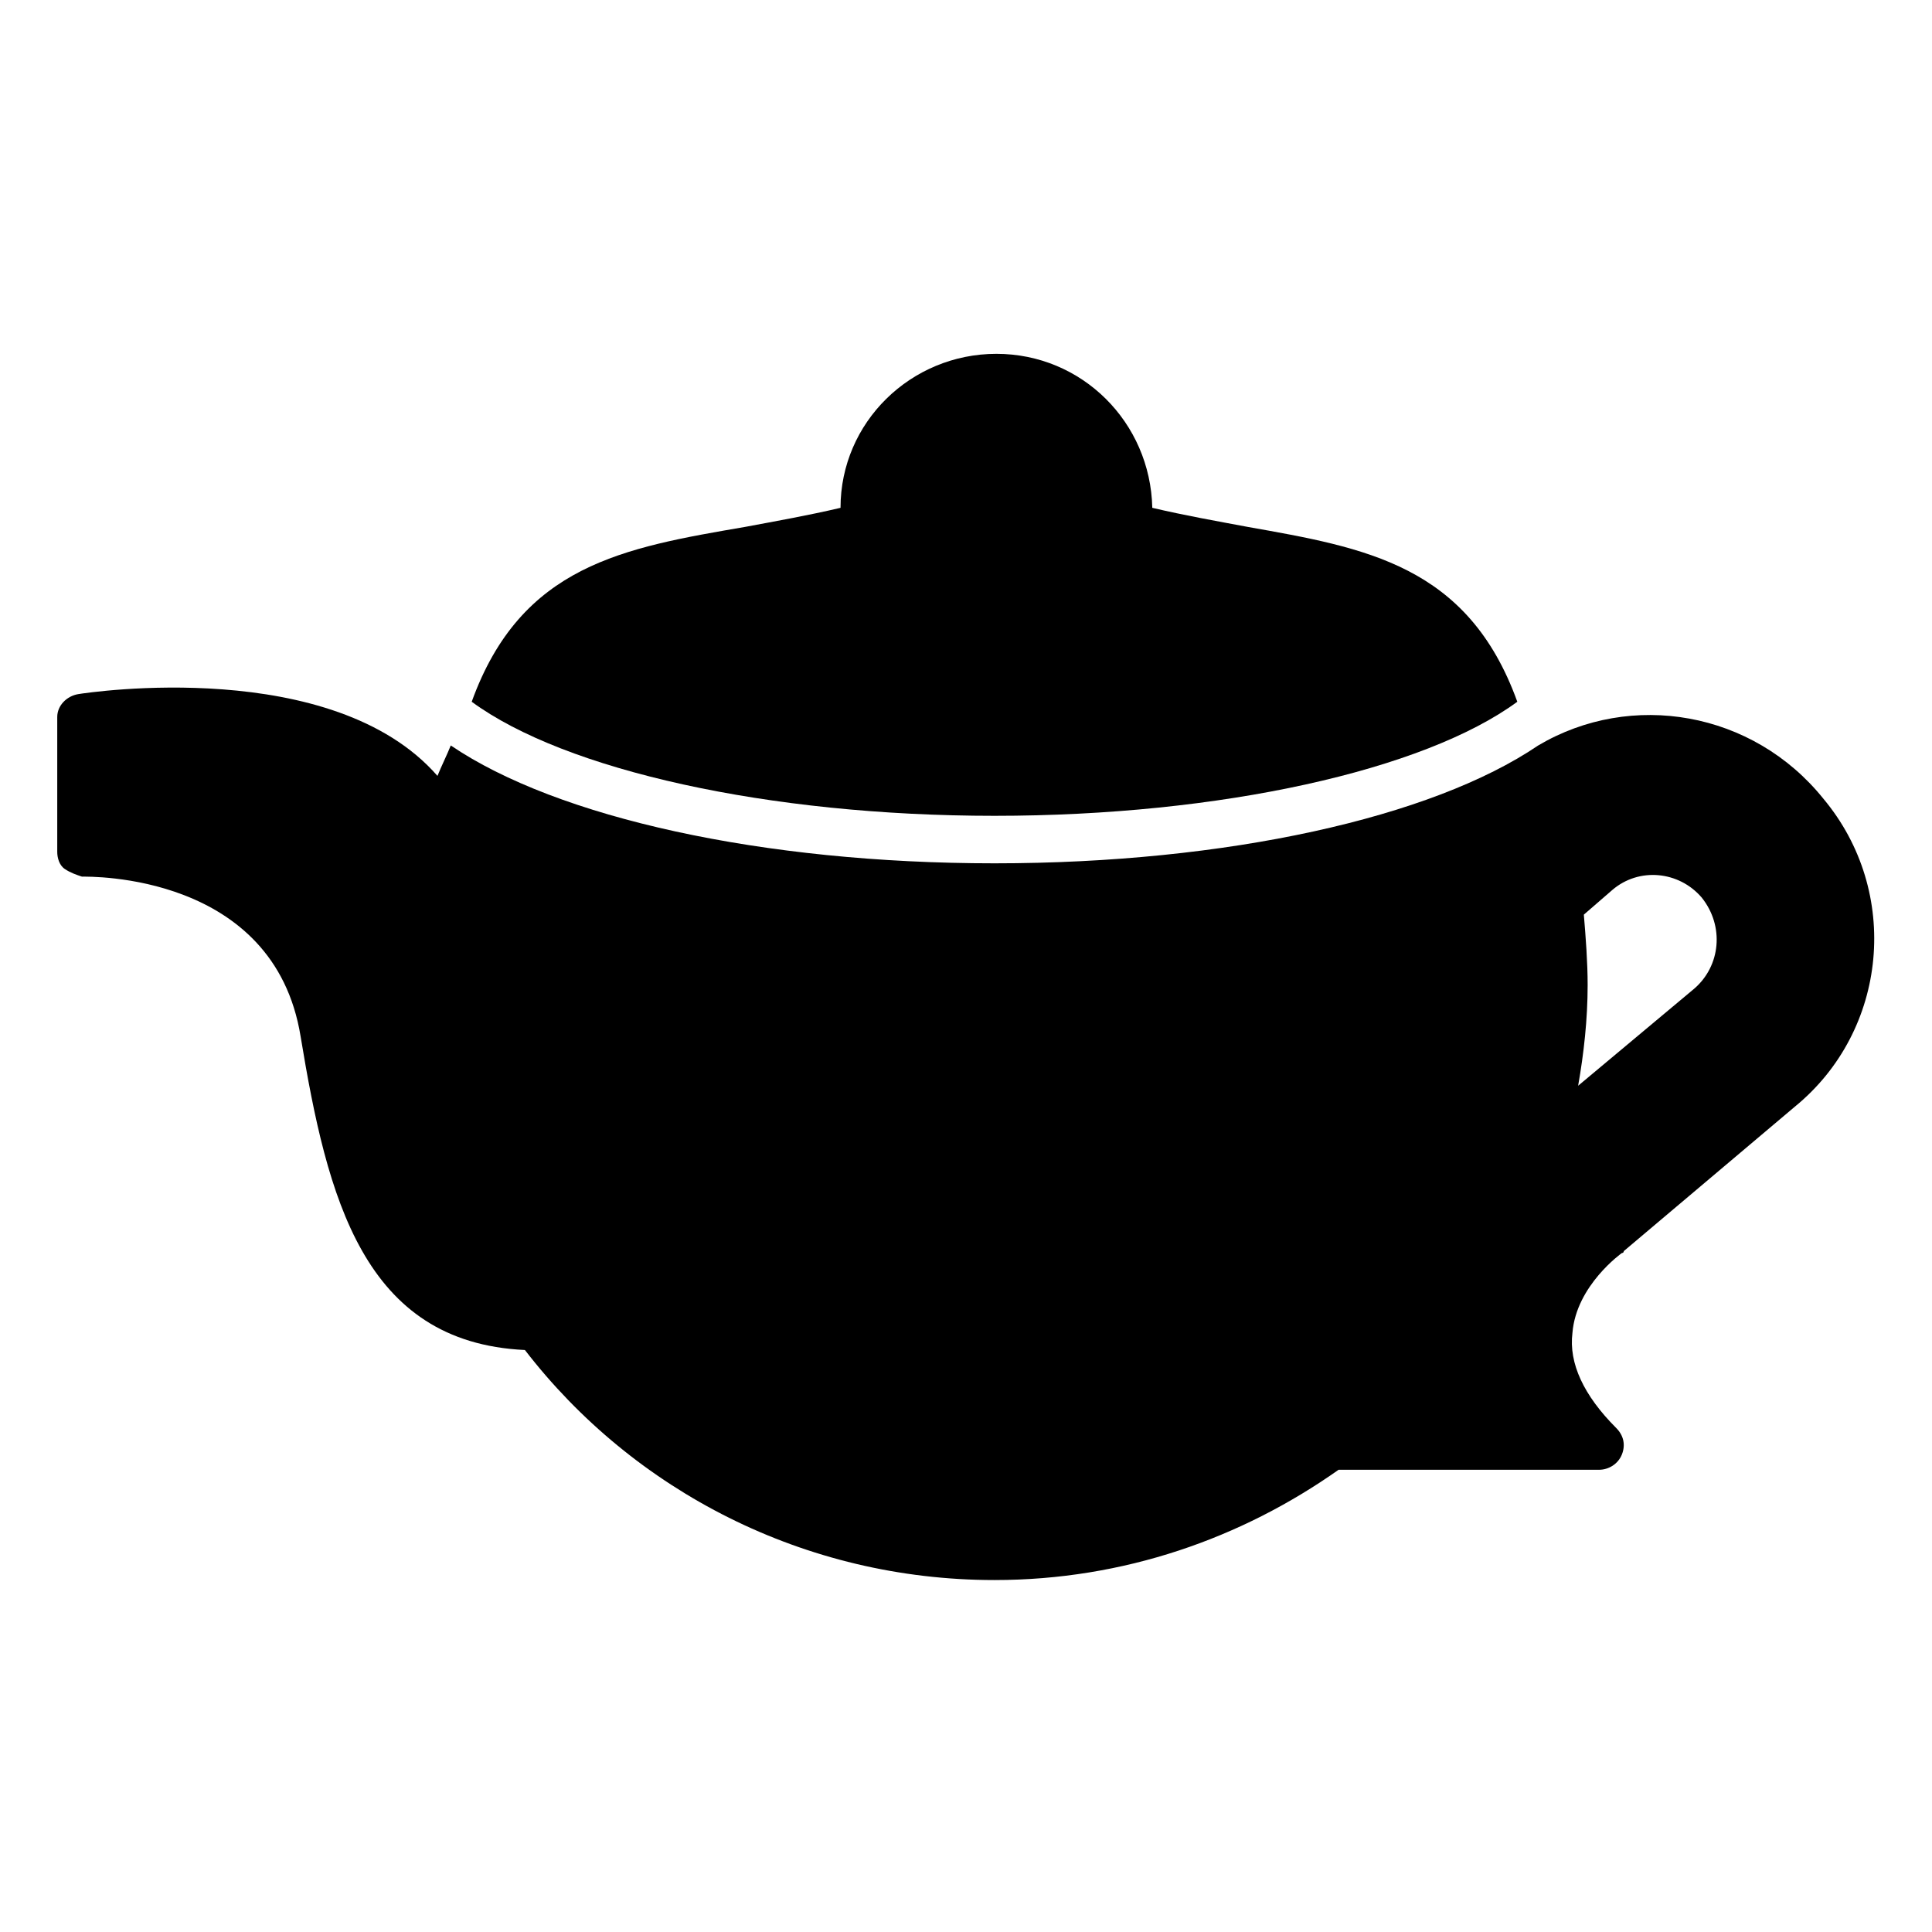 <?xml version="1.0" encoding="UTF-8"?>
<!-- Uploaded to: SVG Repo, www.svgrepo.com, Generator: SVG Repo Mixer Tools -->
<svg fill="#000000" width="800px" height="800px" version="1.1" viewBox="144 144 512 512" xmlns="http://www.w3.org/2000/svg">
 <g>
  <path d="m407.55 360.2c59.953 0 113.86-12.09 138.55-30.23-13.098-36.273-40.305-40.809-71.539-46.352-8.062-1.512-16.625-3.023-25.191-5.039-0.504-22.672-18.641-40.809-41.312-40.809s-41.312 18.137-41.312 40.809c-8.566 2.016-17.129 3.527-25.191 5.039-32.242 5.543-59.449 10.078-72.547 46.352 24.688 18.137 78.594 30.23 138.55 30.23z"/>
  <path d="m627.21 355.66v0 0c-18.641-23.176-50.883-28.719-75.57-14.105-28.215 19.145-82.625 31.234-144.09 31.234-61.465 0-115.88-12.09-144.09-31.234-1.008 2.519-2.519 5.543-3.527 8.062-27.711-31.738-92.195-22.168-95.219-21.664-3.023 0.504-5.543 3.023-5.543 6.047v35.766c0 1.512 0.504 3.527 2.016 4.535 1.512 1.008 3.023 1.512 4.535 2.016 2.016 0 50.883-1.008 57.938 42.32 7.055 42.824 16.625 81.113 59.449 83.129 28.719 37.281 74.059 60.961 124.44 60.961 34.258 0 65.496-11.082 91.191-29.223h69.023c2.519 0 5.039-1.512 6.047-4.031 1.008-2.519 0.504-5.039-1.512-7.055-8.566-8.566-12.594-17.129-11.586-25.191 1.008-12.594 13.098-21.16 13.098-21.16s0.504 0 0.504-0.504l45.344-38.289c24.684-20.148 28.207-56.926 7.551-81.613zm-34.258 50.379-30.73 25.695c1.512-8.566 2.519-17.633 2.519-26.703 0-6.047-0.504-12.594-1.008-18.641l7.555-6.547c7.055-6.047 17.633-5.039 23.68 2.016 6.047 7.555 5.039 18.137-2.016 24.18z"/>
 </g>
</svg>